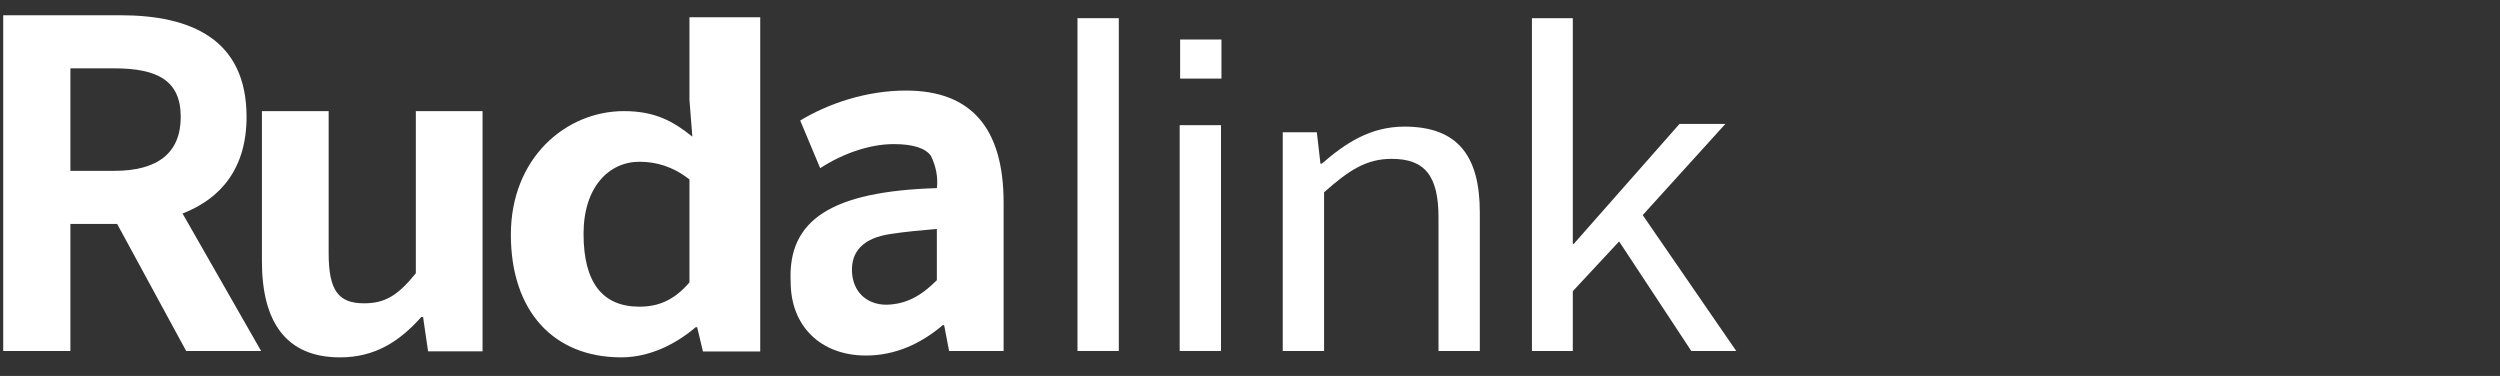 <?xml version="1.0" encoding="utf-8"?>
<svg xmlns="http://www.w3.org/2000/svg" fill="none" height="100%" overflow="visible" preserveAspectRatio="none" style="display: block;" viewBox="0 0 133 20" width="100%">
<rect x="0" y="0" width="133" height="20" fill="#333333" stroke="none"/>
<g id="Logo">
<g id="Rudalink">
<path d="M83.673 0.967V12.978H83.721L89.349 6.594H91.788L87.392 11.443L92.368 18.672H89.977L86.137 12.844L83.673 15.491V18.672H81.499V0.967H83.673Z" fill="white" id="Vector"/>
<path d="M70.055 7.036L70.248 8.708H70.32C71.576 7.615 72.905 6.736 74.716 6.736C77.542 6.736 78.726 8.279 78.726 11.301V18.672H76.528V11.558C76.528 9.329 75.779 8.451 74.04 8.451C72.688 8.451 71.77 9.051 70.441 10.229V18.672H68.243V7.036H70.055Z" fill="white" id="Vector_2"/>
<path d="M62.759 6.659H64.957V18.672H62.759V6.659ZM62.783 4.181V2.102H64.981V4.181H62.783Z" fill="white" id="Vector_3"/>
<path d="M57.322 0.967H59.52V18.672H57.322V0.967Z" fill="white" id="Vector_4"/>
<path d="M46.073 18.914C43.658 18.914 42.064 17.345 42.064 15.004C41.895 11.697 44.237 10.177 49.841 10.008C49.913 9.428 49.793 8.849 49.527 8.294C49.237 7.884 48.585 7.666 47.547 7.666C46.291 7.666 44.865 8.149 43.634 8.946L42.571 6.411C44.044 5.518 46.073 4.818 48.199 4.818C51.653 4.818 53.392 6.798 53.392 10.78V18.673H50.493L50.227 17.297H50.155C48.996 18.287 47.619 18.914 46.073 18.914ZM47.16 16.211C48.199 16.187 48.996 15.752 49.841 14.907V12.18C48.996 12.252 48.175 12.325 47.401 12.445C45.856 12.663 45.3 13.435 45.324 14.401C45.349 15.535 46.121 16.211 47.16 16.211Z" fill="white" id="Vector_5"/>
<path d="M33.043 19.011C29.457 19.011 27.178 16.56 27.178 12.483C27.178 8.406 30.098 5.911 33.196 5.911C34.836 5.911 35.809 6.445 36.833 7.27L36.679 5.309V0.92H40.444V18.699H37.397L37.089 17.407H37.012C35.962 18.298 34.579 19.011 33.043 19.011ZM34.016 16.315C35.015 16.315 35.86 15.981 36.679 15.023V9.542C35.783 8.852 34.912 8.606 34.016 8.606C32.403 8.606 31.045 9.943 31.045 12.438C31.045 15.023 32.044 16.315 34.016 16.315Z" fill="white" id="Vector_6"/>
<path d="M18.088 19.012C15.19 19.012 13.934 17.094 13.934 13.899V5.911H17.484V13.466C17.484 15.474 18.015 16.136 19.368 16.136C20.503 16.136 21.18 15.702 22.122 14.538V5.911H25.672V18.692H22.774L22.508 16.866H22.411C21.252 18.167 19.948 19.012 18.088 19.012Z" fill="white" id="Vector_7"/>
<path d="M6.233 11.914H3.745V18.672H0.171V0.811H6.402C10.17 0.811 13.117 2.09 13.117 6.218C13.117 8.945 11.764 10.562 9.711 11.359L13.89 18.672H9.904L6.233 11.914ZM6.064 9.09C8.383 9.09 9.615 8.149 9.615 6.218C9.615 4.287 8.383 3.635 6.064 3.635H3.745V9.09H6.064Z" fill="white" id="Vector_8"/>
</g>
</g>
</svg>